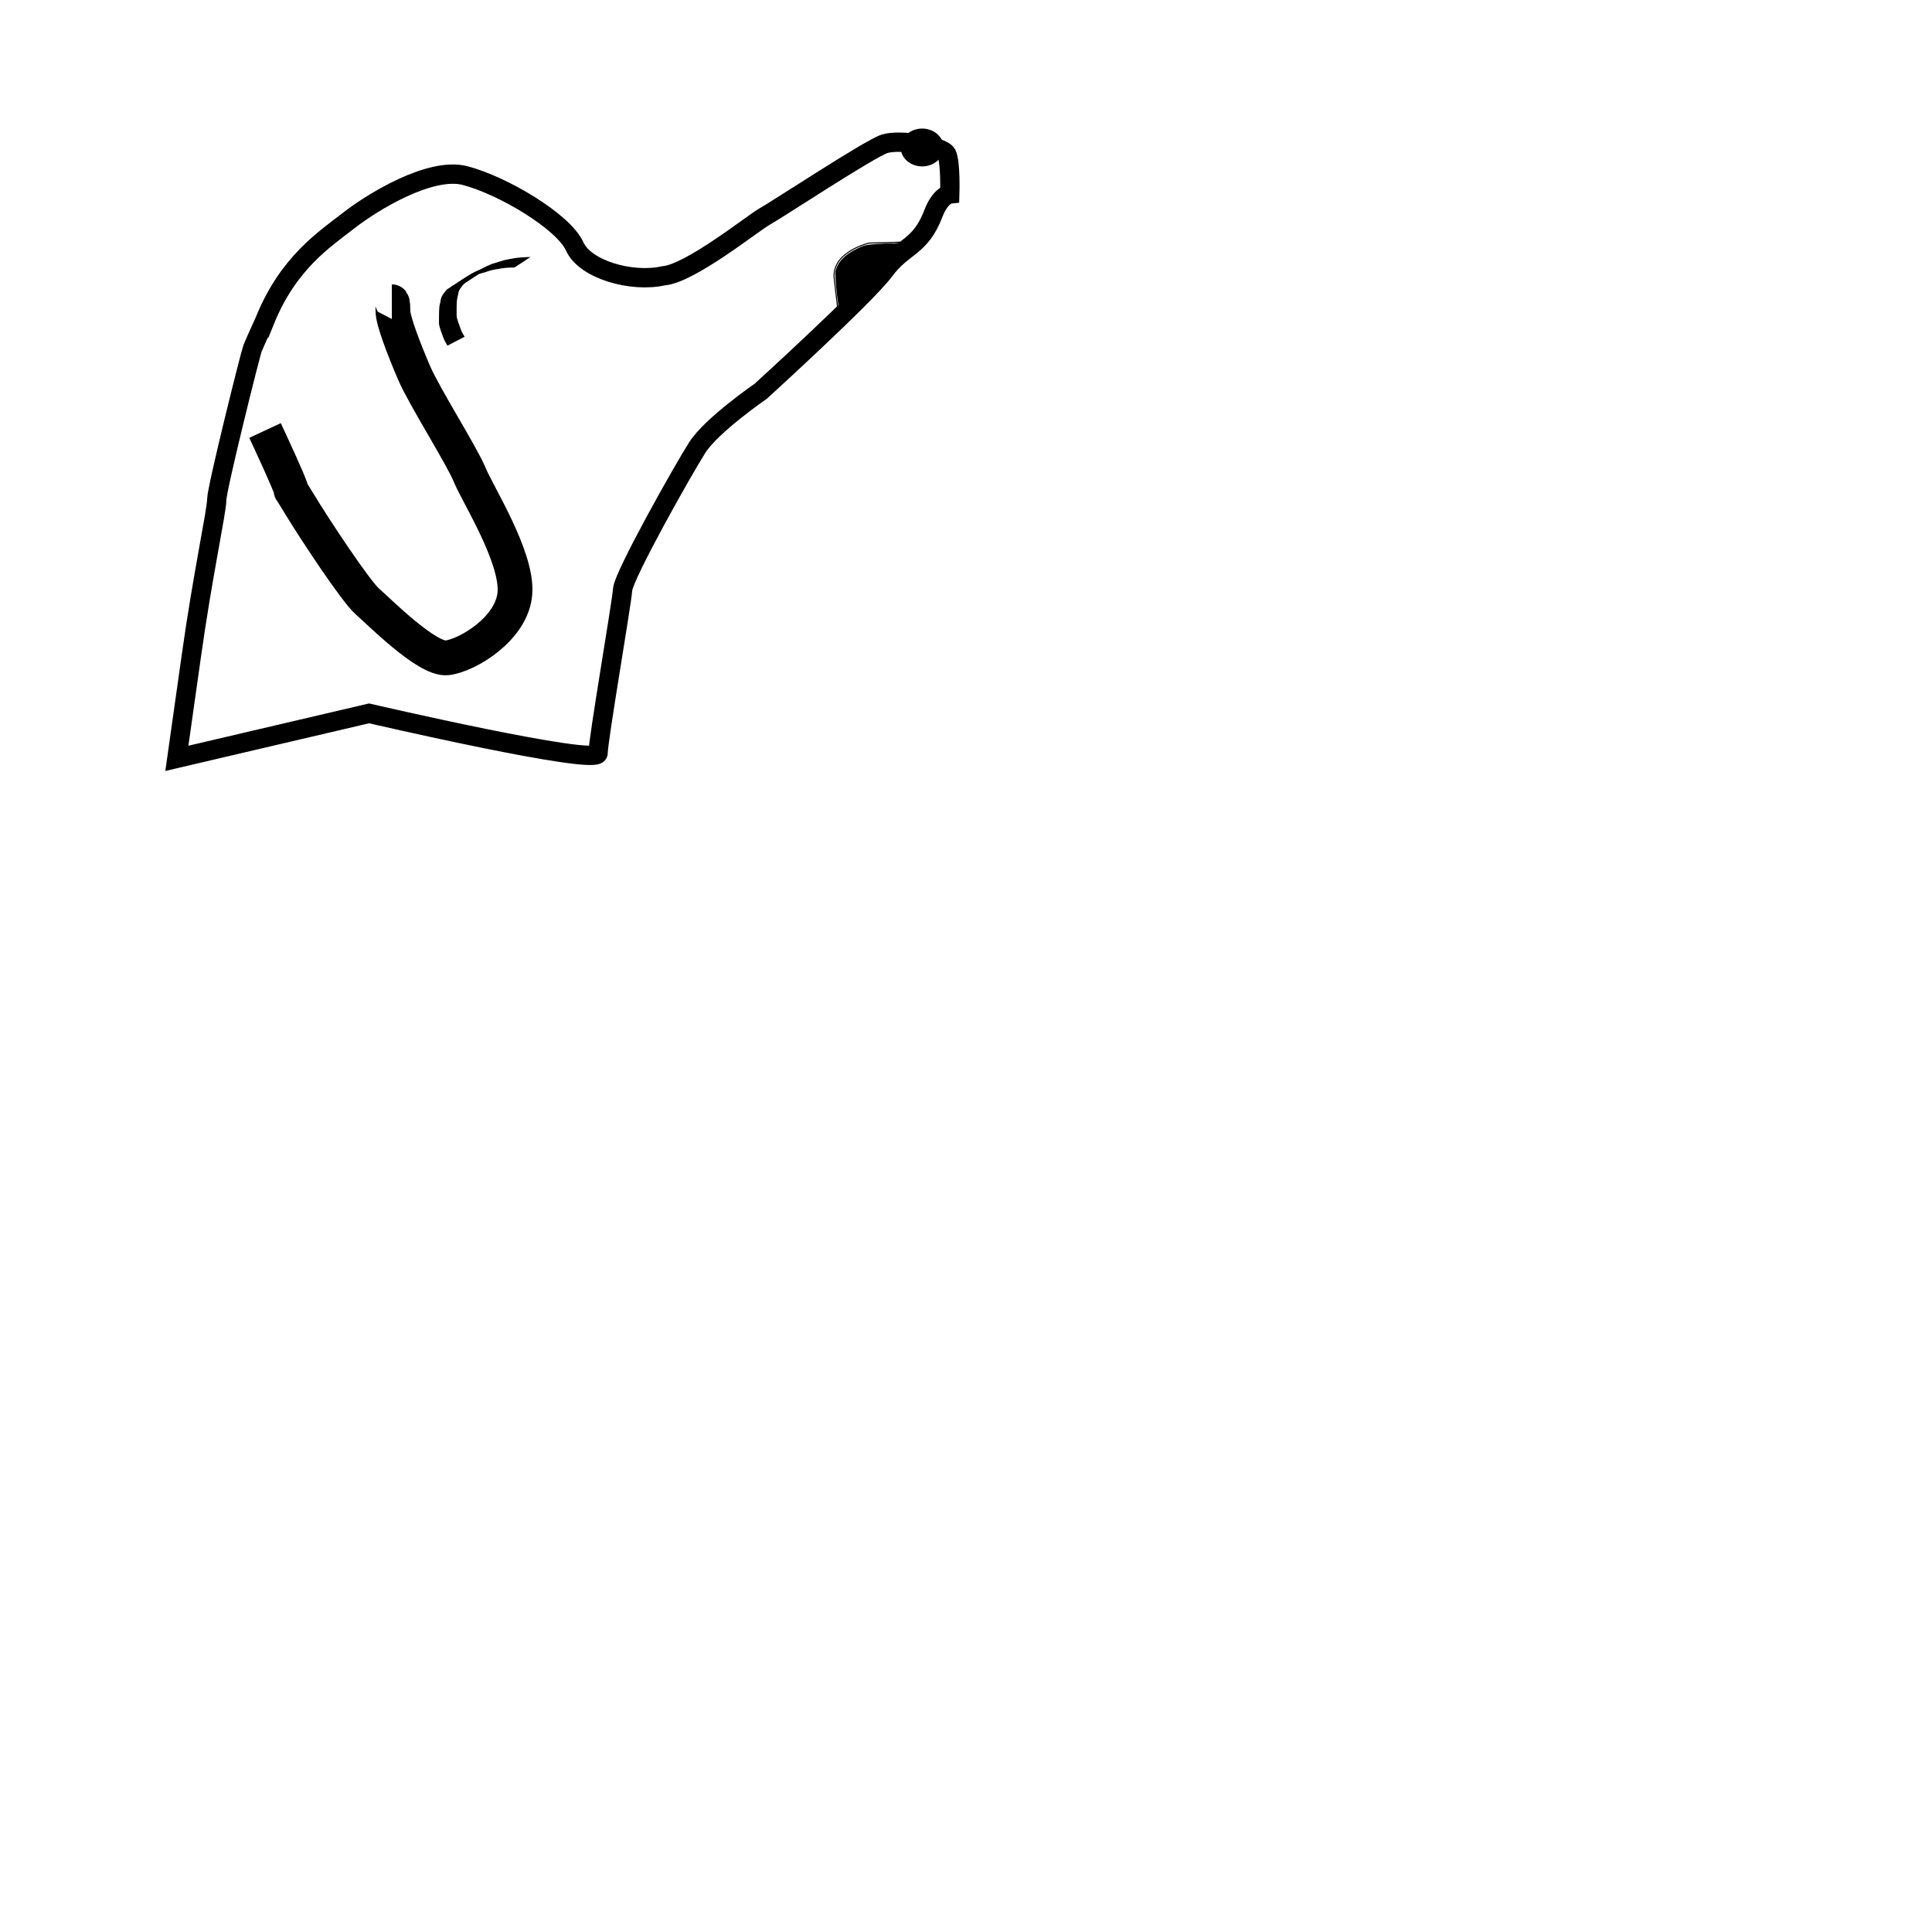 <?xml version="1.0" encoding="UTF-8" standalone="no"?>
<!-- Created with Inkscape (http://www.inkscape.org/) -->

<svg
   xmlns:dc="http://purl.org/dc/elements/1.1/"
   xmlns:cc="http://creativecommons.org/ns#"
   xmlns:rdf="http://www.w3.org/1999/02/22-rdf-syntax-ns#"
   xmlns:svg="http://www.w3.org/2000/svg"
   xmlns="http://www.w3.org/2000/svg"
   xmlns:sodipodi="http://sodipodi.sourceforge.net/DTD/sodipodi-0.dtd"
   xmlns:inkscape="http://www.inkscape.org/namespaces/inkscape"
   width="500mm"
   height="500mm"
   viewBox="0 0 500 500"
   version="1.1"
   id="svg1390"
   inkscape:version="0.92.4 (5da689c313, 2019-01-14)"
   sodipodi:docname="logo_ink.svg"
   inkscape:export-filename="C:\Users\anewman\Documents\GitHub\cloned\src\styles\images\logo_ink.png"
   inkscape:export-xdpi="96"
   inkscape:export-ydpi="96">
  <defs
     id="defs1384" />
  <sodipodi:namedview
     id="base"
     pagecolor="#ffffff"
     bordercolor="#666666"
     borderopacity="1.0"
     inkscape:pageopacity="0.0"
     inkscape:pageshadow="2"
     inkscape:zoom="1"
     inkscape:cx="516.1283"
     inkscape:cy="1479.467"
     inkscape:document-units="mm"
     inkscape:current-layer="layer1"
     showgrid="false"
     inkscape:window-width="1920"
     inkscape:window-height="1017"
     inkscape:window-x="1912"
     inkscape:window-y="-8"
     inkscape:window-maximized="1" />
  <g
     inkscape:label="Layer 1"
     inkscape:groupmode="layer"
     id="layer1"
     transform="translate(0,203)">
    <path
       style="fill:none;stroke:#000000;stroke-width:5;stroke-linecap:butt;stroke-linejoin:miter;stroke-miterlimit:4;stroke-dasharray:none;stroke-opacity:1"
       d="m 68.527,-119.983 c 6.085,-15.081 15.61,-21.167 21.696,-25.929 6.085,-4.763 21.152,-14.014 30.163,-11.642 9.883,2.602 25.4,11.906 28.31,18.256 2.646,6.085 14.817,9.525 23.019,7.673 6.879,-0.529 23.283,-13.758 26.194,-15.346 2.91,-1.587 26.988,-17.462 30.956,-18.785 3.969,-1.323 15.081,0.529 16.14,2.646 1.058,2.117 0.794,10.319 0.794,10.319 0,0 -2.408,0.254 -4.233,5.027 -3.44,8.996 -7.778,8.158 -12.7,14.817 -4.731,6.401 -32.015,31.221 -32.015,31.221 0,0 -12.7,8.731 -16.404,14.552 -3.704,5.821 -19.05,33.073 -19.315,36.777 -0.265,3.704 -6.35,38.894 -6.35,42.333 0,3.44 -59.267,-10.319 -59.267,-10.319 L 45.773,-6.742 c 0,0 3.067,-21.617 3.704,-26.194 2.91,-20.902 6.615,-37.835 6.615,-40.746 0,-2.91 8.731,-37.835 9.26,-39.158 0.529,-1.323 3.175,-7.144 3.175,-7.144 z"
       id="path1940"
       inkscape:connector-curvature="0"
       sodipodi:nodetypes="cssccccccsscccsccsscc" />
    <path
       style="fill:#000000;fill-opacity:1;fill-rule:nonzero;stroke-width:1.312;stroke-miterlimit:4;stroke-dasharray:none"
       id="path1942"
       d="m 133.152,-133.77 c -1.412,-9.3e-4 -2.838,0.082 -4.215,0.375 -1.17,0.171 -2.297,0.431 -3.385,0.848 -0.759,0.222 -1.529,0.404 -2.263,0.695 -0.14,0.069 -0.278,0.139 -0.419,0.205 -2.499,1.167 5.556,-2.995 3.214,-1.666 -0.141,0.08 -0.278,0.167 -0.422,0.242 -1.595,0.838 -3.196,1.666 -4.794,2.498 7.522,-4.125 3.591,-1.906 1.965,-0.795 -0.647,0.422 -1.299,0.833 -1.932,1.272 -0.561,0.311 -0.988,0.705 -1.353,1.193 -0.383,0.448 -0.686,0.925 -0.863,1.467 -0.086,0.562 -0.232,1.113 -0.357,1.669 -0.135,0.77 -0.144,1.552 -0.155,2.329 -0.005,0.713 -6.9e-4,1.426 0.001,2.138 0.023,0.634 0.294,1.225 0.465,1.833 0.25,0.544 0.373,1.122 0.601,1.672 0.254,0.677 0.595,1.324 1,1.938 0,0 -4.437,2.308 -4.437,2.308 v 0 c -0.406,-0.64 -0.772,-1.302 -1.037,-2 -0.258,-0.564 -0.38,-1.16 -0.638,-1.725 -0.168,-0.646 -0.46,-1.264 -0.521,-1.931 3.5e-4,-0.717 0.001,-1.434 0.011,-2.151 0.012,-0.795 0.01,-1.592 0.103,-2.383 0.082,-0.575 0.308,-1.117 0.339,-1.7 0.132,-0.601 0.368,-1.136 0.776,-1.631 0.41,-0.466 0.663,-1.051 1.306,-1.314 0.633,-0.452 1.269,-0.888 1.943,-1.289 2.183,-1.412 4.118,-2.865 6.751,-3.791 -1.31,0.685 -2.617,1.376 -3.93,2.056 -0.271,0.141 0.517,-0.318 0.788,-0.46 1.846,-0.97 3.645,-2.054 5.61,-2.83 0.752,-0.247 1.523,-0.441 2.27,-0.699 1.1,-0.371 2.257,-0.543 3.404,-0.758 1.424,-0.228 2.874,-0.302 4.319,-0.328 0,0 -4.145,2.712 -4.145,2.712 z"
       inkscape:connector-curvature="0" />
    <ellipse
       style="fill:#000000;fill-opacity:1;fill-rule:nonzero;stroke-width:1.323;stroke-miterlimit:4;stroke-dasharray:none"
       id="path1952"
       cx="238.654"
       cy="-164.83"
       rx="5.556"
       ry="4.895" />
    <path
       style="fill:none;stroke:#000000;stroke-width:9;stroke-linecap:butt;stroke-linejoin:miter;stroke-miterlimit:4;stroke-dasharray:none;stroke-opacity:1"
       d="m 68.597,-91.589 c 11.675,25.029 3.604,10.223 8.524,18.414 4.323,7.197 15.071,23.356 17.952,25.832 2.88,2.476 15.39,15.144 20.574,14.594 5.185,-0.55 17.047,-7.556 17.623,-16.911 0.576,-9.355 -9.682,-25.473 -11.699,-30.425 -2.016,-4.953 -11.809,-20.361 -14.402,-26.414 -2.592,-6.053 -5.473,-13.482 -5.473,-15.959 0,-2.476 -0.288,-2.476 -0.288,-2.476"
       id="path1954"
       inkscape:connector-curvature="0"
       sodipodi:nodetypes="csssccssc" />
    <path
       style="fill:none;stroke:#000000;stroke-width:0.265px;stroke-linecap:butt;stroke-linejoin:miter;stroke-opacity:1"
       d="m 233.892,-140.356 -8.996,0.265 c 0,0 -9.817,2.278 -8.996,9.26 1.058,8.996 1.058,8.996 1.058,8.996 l 8.202,-7.408 z"
       id="path1956"
       inkscape:connector-curvature="0"
       sodipodi:nodetypes="ccsccc" />
    <path
       style="fill:#000000;fill-opacity:1;stroke:none;stroke-width:0.265"
       d="m 217.021,-123.586 c -0.536,-3.548 -0.967,-8.406 -0.811,-9.131 0.514,-2.382 2.322,-4.318 5.502,-5.889 1.823,-0.901 2.345,-1.03 5.007,-1.238 1.635,-0.127 3.766,-0.198 4.736,-0.156 l 2.436,-0.356 -2.967,6.283 c 0,0 -3.4,4.383 -4.409,5.163 -7.906,6.117 -8.703,7.374 -8.942,7.374 -0.075,0 -0.469,-1.505 -0.552,-2.051 z"
       id="path1958"
       inkscape:connector-curvature="0"
       sodipodi:nodetypes="cssssccssc" />
  </g>
</svg>
